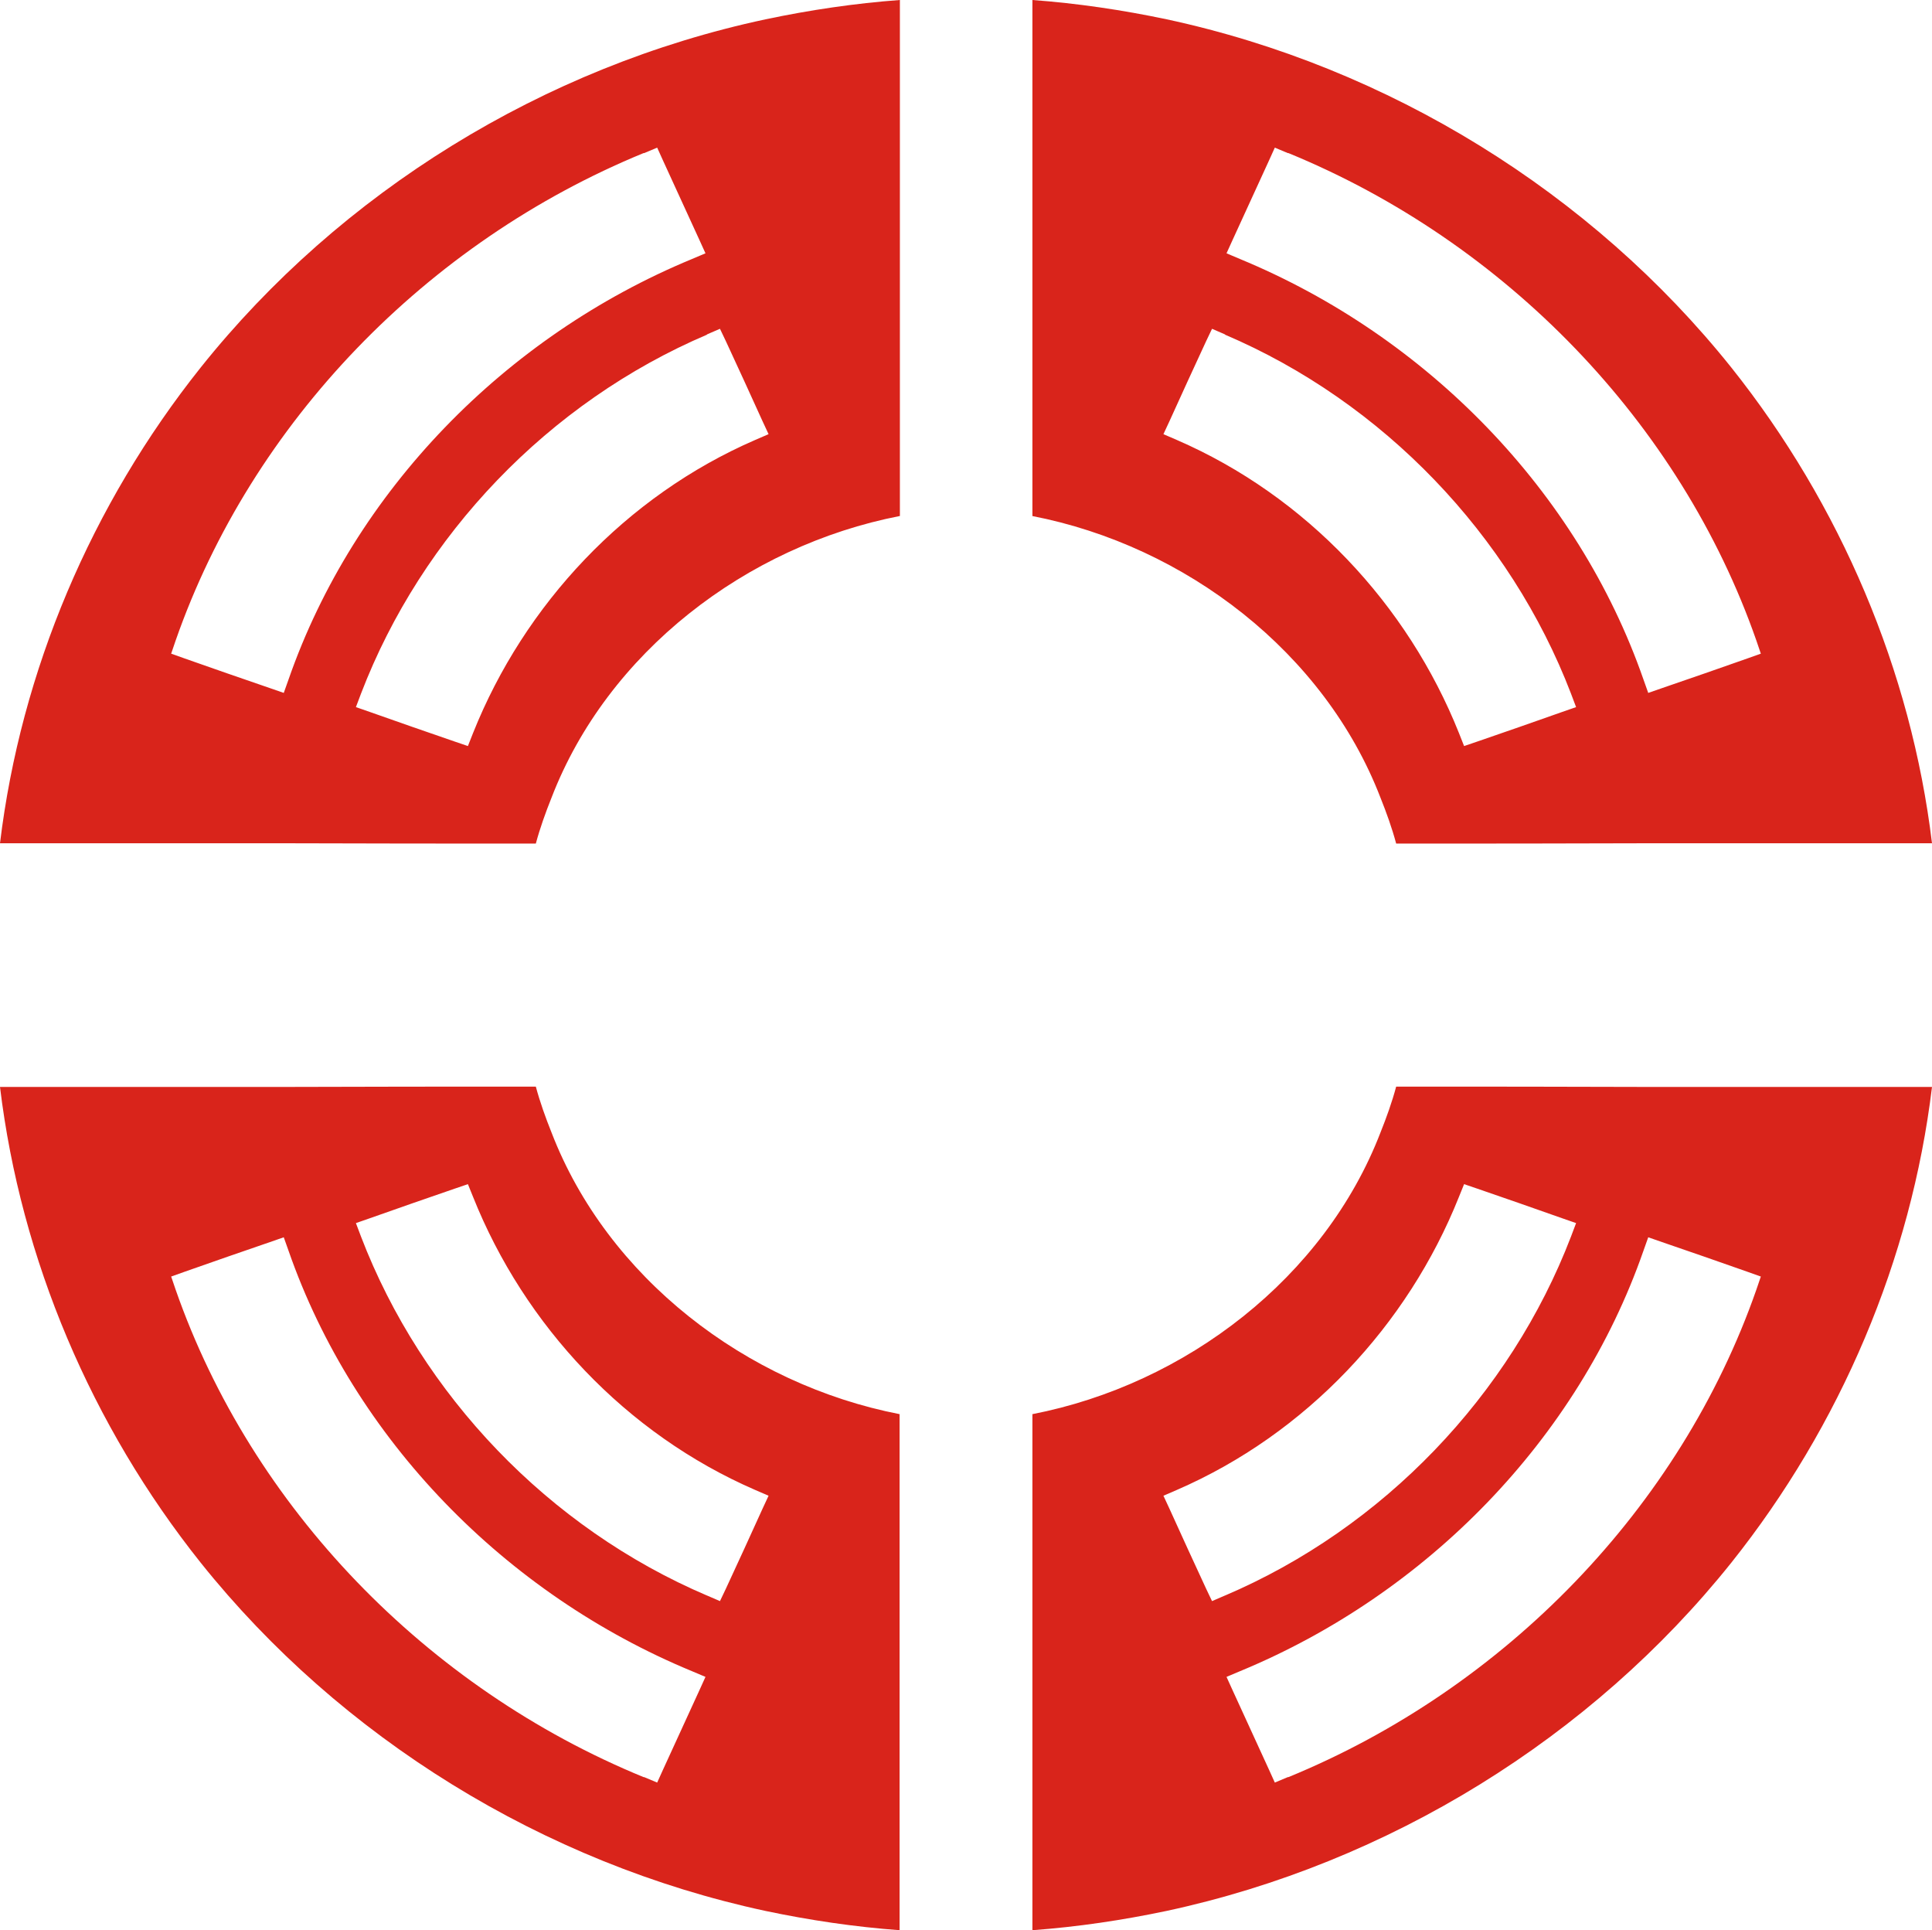 <?xml version="1.0" encoding="UTF-8"?>
<svg id="Layer_1" data-name="Layer 1" xmlns="http://www.w3.org/2000/svg" viewBox="0 0 64 63.93">
  <defs>
    <style>
      .cls-1 {
        fill: #d9241b;
        fill-rule: evenodd;
        stroke-width: 0px;
      }
    </style>
  </defs>
  <path class="cls-1" d="M21.32,58.86c-7.19-2.95-12.98-8.93-15.5-16.14l-.15-.44.45-.16c.94-.33,1.88-.66,2.82-.98l.46-.16.16.45c2.17,6.23,7.17,11.36,13.36,13.92l.45.19-.2.44c-.4.88-.81,1.76-1.21,2.64l-.19.42-.43-.18ZM23.43,52.85c-5.26-2.24-9.46-6.65-11.47-11.89l-.17-.45.46-.16c.94-.33,1.87-.66,2.81-.98l.44-.15.17.42c1.7,4.26,5.06,7.85,9.35,9.71l.44.19-.2.43c-.4.88-.8,1.76-1.21,2.64l-.2.42-.44-.19ZM42.68,58.86c7.19-2.95,12.98-8.93,15.5-16.14l.15-.44-.45-.16c-.94-.33-1.88-.66-2.82-.98l-.46-.16-.16.45c-2.17,6.23-7.17,11.36-13.36,13.92l-.45.19.2.44c.4.88.81,1.76,1.21,2.64l.19.42.43-.18ZM40.57,52.85c5.26-2.24,9.46-6.65,11.47-11.89l.17-.45-.46-.16c-.94-.33-1.87-.66-2.81-.98l-.44-.15-.17.42c-1.7,4.26-5.06,7.85-9.35,9.71l-.44.19.2.43c.4.88.8,1.76,1.21,2.64l.2.42.44-.19ZM34.19,46.84c5.1-.99,9.69-4.53,11.54-9.33.2-.5.38-1,.52-1.52h.22c2.65,0,5.3,0,7.95.01,3.19,0,6.39,0,9.58,0-.69,5.71-3.03,11.22-6.65,15.76-4.63,5.79-11.35,9.95-18.7,11.53-1.47.31-2.96.53-4.45.64v-17.09ZM21.32,5.07c-7.19,2.95-12.98,8.93-15.5,16.14l-.15.44.45.16c.94.33,1.88.66,2.82.98l.46.16.16-.45c2.17-6.23,7.17-11.36,13.36-13.92l.45-.19-.2-.44c-.4-.88-.81-1.76-1.21-2.64l-.19-.42-.43.18ZM23.43,11.08c-5.26,2.24-9.46,6.65-11.47,11.89l-.17.45.46.16c.94.33,1.87.66,2.81.98l.44.15.17-.43c1.7-4.26,5.06-7.85,9.35-9.71l.44-.19-.2-.43c-.4-.88-.8-1.76-1.21-2.64l-.2-.42-.44.19ZM29.81,17.09c-5.1.99-9.69,4.53-11.54,9.33-.2.5-.38,1-.52,1.52h-.22c-2.65,0-5.3,0-7.95-.01-3.19,0-6.39,0-9.58,0,.69-5.71,3.03-11.22,6.65-15.76C11.28,6.37,18,2.21,25.36.64c1.47-.31,2.96-.53,4.45-.64v17.09ZM42.68,5.07c7.19,2.95,12.98,8.93,15.5,16.14l.15.44-.45.16c-.94.33-1.88.66-2.82.98l-.46.16-.16-.45c-2.17-6.23-7.17-11.36-13.36-13.92l-.45-.19.2-.44c.4-.88.81-1.76,1.21-2.64l.19-.42.43.18ZM40.57,11.08c5.26,2.24,9.46,6.65,11.47,11.89l.17.45-.46.16c-.94.33-1.87.66-2.81.98l-.44.15-.17-.43c-1.7-4.26-5.06-7.85-9.35-9.71l-.44-.19.2-.43c.4-.88.8-1.76,1.21-2.64l.2-.42.44.19ZM34.19,17.09c5.1.99,9.69,4.53,11.54,9.33.2.5.38,1,.52,1.52h.22c2.65,0,5.3,0,7.95-.01,3.19,0,6.39,0,9.58,0-.69-5.71-3.03-11.22-6.65-15.76-4.63-5.79-11.35-9.95-18.7-11.53-1.47-.31-2.96-.53-4.45-.64v17.09ZM29.81,46.84c-5.1-.99-9.69-4.53-11.54-9.33-.2-.5-.38-1-.52-1.52h-.22c-2.65,0-5.3,0-7.95.01-3.19,0-6.39,0-9.58,0,.69,5.71,3.03,11.22,6.65,15.76,4.63,5.79,11.35,9.95,18.7,11.53,1.47.31,2.96.53,4.45.64v-17.09Z"/>
</svg>
